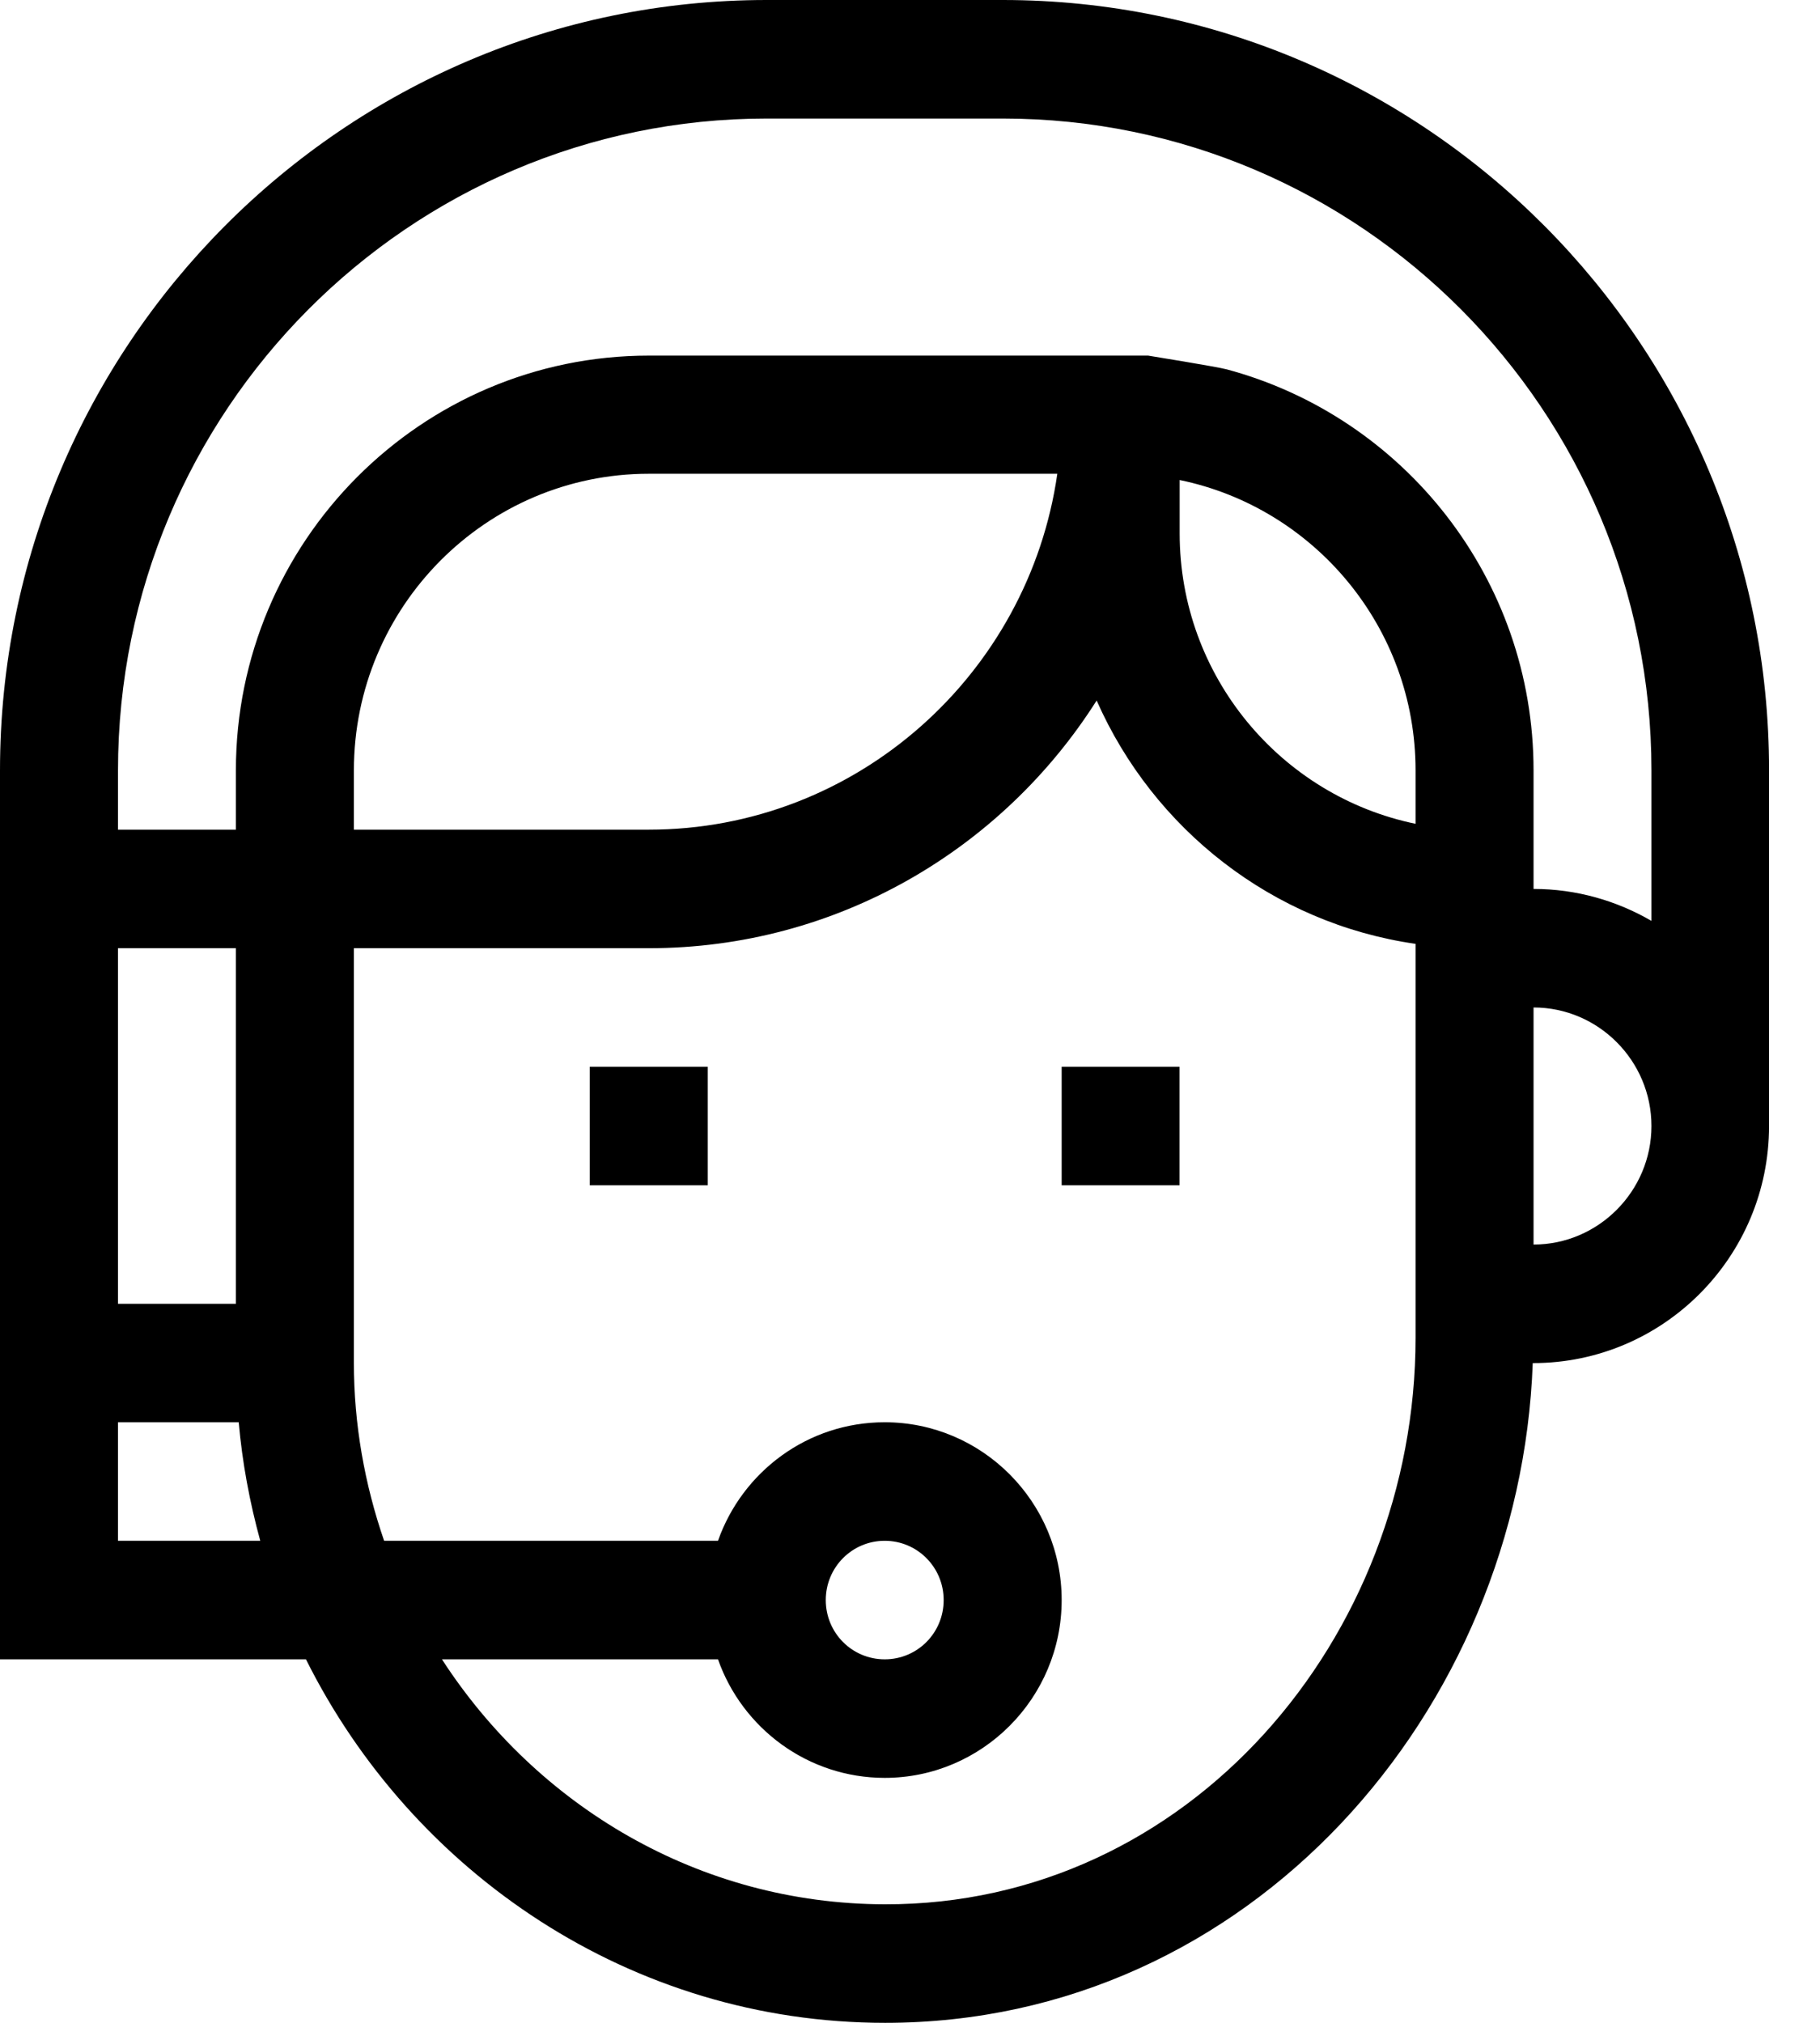 <svg width="18" height="20" viewBox="0 0 18 20" fill="none" xmlns="http://www.w3.org/2000/svg">
<path d="M11.666 10.547H10.5V11.719H11.666V10.547Z" fill="black"/>
<path d="M7 10.547H5.833V11.719H7V10.547Z" fill="black"/>
<path d="M9.917 0H7.583C3.403 0 0 3.418 0 7.617C0 7.965 0 16.172 0 16.406H3.026C4.079 18.516 6.242 20 8.754 20C12.37 20 15.034 16.91 15.159 13.477H15.163C16.45 13.477 17.496 12.426 17.496 11.133V7.617C17.5 3.418 14.097 0 9.917 0ZM1.167 9.375H2.333V12.891H1.167V9.375ZM1.167 15.234V14.062H2.361C2.396 14.461 2.469 14.851 2.574 15.234H1.167ZM14 13.227C14 16.195 11.756 18.836 8.75 18.828C6.911 18.824 5.308 17.852 4.371 16.406H7.101C7.342 17.09 7.992 17.578 8.75 17.578C9.714 17.578 10.5 16.789 10.5 15.82C10.5 14.851 9.714 14.062 8.75 14.062C7.988 14.062 7.342 14.551 7.101 15.234H3.799C3.605 14.672 3.5 14.078 3.5 13.477V9.375H6.417C8.276 9.375 9.913 8.398 10.846 6.926C11.406 8.195 12.585 9.129 14 9.332V13.227ZM8.167 15.82C8.167 15.496 8.427 15.234 8.75 15.234C9.073 15.234 9.333 15.496 9.333 15.82C9.333 16.145 9.073 16.406 8.75 16.406C8.427 16.406 8.167 16.145 8.167 15.82ZM3.5 8.203V7.617C3.5 6 4.807 4.684 6.417 4.684H10.457C10.173 6.668 8.47 8.203 6.417 8.203H3.5ZM14 8.145C12.67 7.871 11.667 6.688 11.667 5.273V4.746C12.997 5.02 14 6.203 14 7.617V8.145ZM15.167 12.305V9.961C15.808 9.961 16.333 10.488 16.333 11.133C16.333 11.777 15.808 12.305 15.167 12.305ZM16.333 9.105C15.991 8.906 15.591 8.789 15.167 8.789V7.617C15.167 5.719 13.88 4.121 12.133 3.652C12.032 3.625 11.355 3.516 11.355 3.516C10.807 3.516 7.14 3.516 6.417 3.516C4.165 3.516 2.333 5.355 2.333 7.617V8.203H1.167V7.617C1.167 4.062 4.044 1.172 7.583 1.172H9.917C13.456 1.172 16.333 4.062 16.333 7.617V9.105Z" fill="black"/>
</svg>
